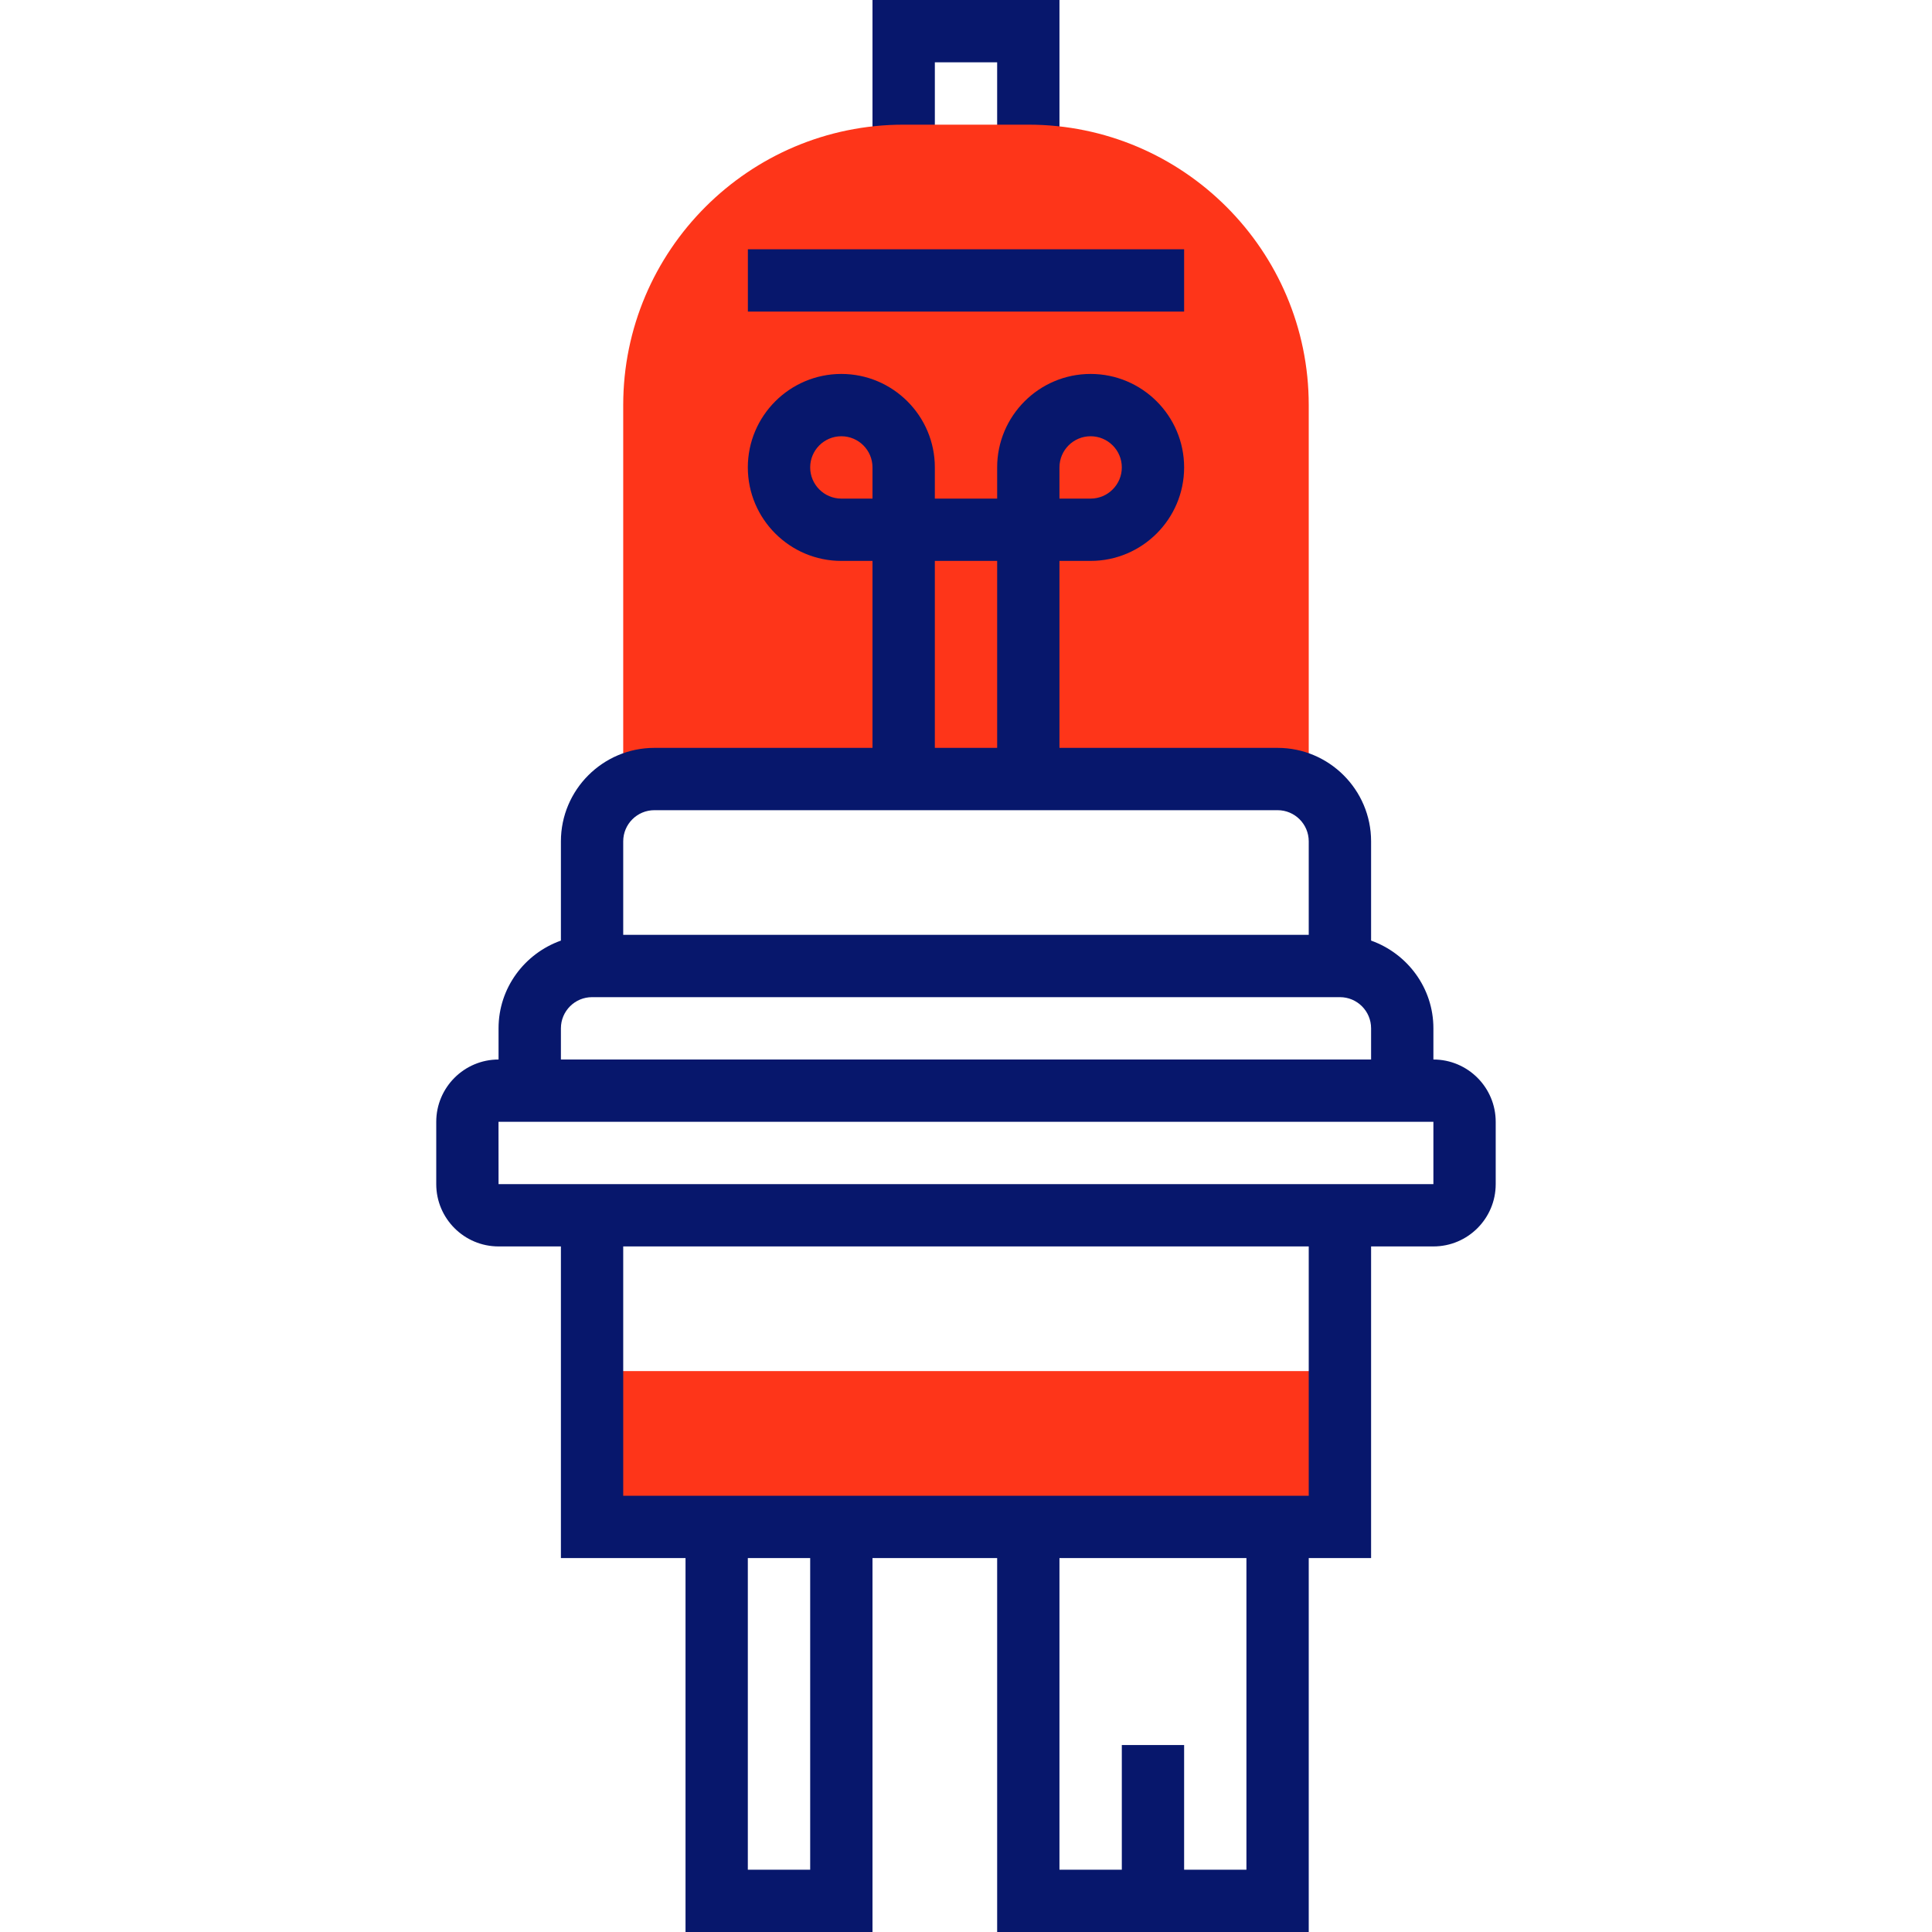 <svg width="40" height="40" viewBox="0 0 40 40" fill="none" xmlns="http://www.w3.org/2000/svg">
<g clip-path="url(#clip0_3265_1996)">
<path d="M19.355 1.29H20.645V3.226H21.935V0H18.064V3.226H19.355V1.29Z" fill="#07176C"/>
<path d="M12.258 28.387H27.742V31.613H12.258V28.387Z" fill="#FE3519"/>
<path d="M21.29 2.581H18.709C15.508 2.581 12.903 5.185 12.903 8.387V16.129H27.096V8.387C27.096 5.185 24.492 2.581 21.29 2.581Z" fill="#FE3519"/>
<path d="M29.677 21.936V21.29C29.677 20.451 29.136 19.741 28.387 19.474V17.419C28.387 16.352 27.518 15.484 26.451 15.484H21.935V11.613H22.58C23.647 11.613 24.516 10.744 24.516 9.677C24.516 8.61 23.647 7.742 22.58 7.742C21.513 7.742 20.645 8.61 20.645 9.677V10.323H19.355V9.677C19.355 8.61 18.486 7.742 17.419 7.742C16.352 7.742 15.483 8.61 15.483 9.677C15.483 10.744 16.352 11.613 17.419 11.613H18.064V15.484H13.548C12.481 15.484 11.613 16.352 11.613 17.419V19.474C10.863 19.741 10.322 20.451 10.322 21.29V21.936C9.611 21.936 9.032 22.514 9.032 23.226V24.516C9.032 25.228 9.611 25.806 10.322 25.806H11.613V32.258H14.193V40H18.064V32.258H20.645V40H27.096V32.258H28.387V25.806H29.677C30.389 25.806 30.967 25.228 30.967 24.516V23.226C30.967 22.514 30.389 21.936 29.677 21.936ZM21.935 9.677C21.935 9.321 22.224 9.032 22.58 9.032C22.936 9.032 23.226 9.321 23.226 9.677C23.226 10.033 22.936 10.323 22.58 10.323H21.935V9.677ZM17.419 10.323C17.063 10.323 16.774 10.033 16.774 9.677C16.774 9.321 17.063 9.032 17.419 9.032C17.775 9.032 18.064 9.321 18.064 9.677V10.323H17.419ZM19.355 11.613H20.645V15.484H19.355V11.613ZM13.548 16.774H26.451C26.807 16.774 27.096 17.063 27.096 17.419V19.355H12.903V17.419C12.903 17.063 13.192 16.774 13.548 16.774ZM11.613 21.29C11.613 20.934 11.902 20.645 12.258 20.645H27.742C28.098 20.645 28.387 20.934 28.387 21.29V21.936H11.613V21.29ZM16.774 38.71H15.483V32.258H16.774V38.71ZM25.806 38.71H24.516V36.129H23.226V38.71H21.935V32.258H25.806V38.71ZM27.096 30.968H12.903V25.806H27.096V30.968ZM29.677 24.516H10.322L10.321 23.226H29.677V24.516Z" fill="#07176C"/>
<path d="M15.484 5.161H24.516V6.451H15.484V5.161Z" fill="#07176C"/>
</g>
<defs>
<clipPath id="clip0_3265_1996">
<rect width="40" height="40" fill="white"/>
</clipPath>
</defs>
</svg>
